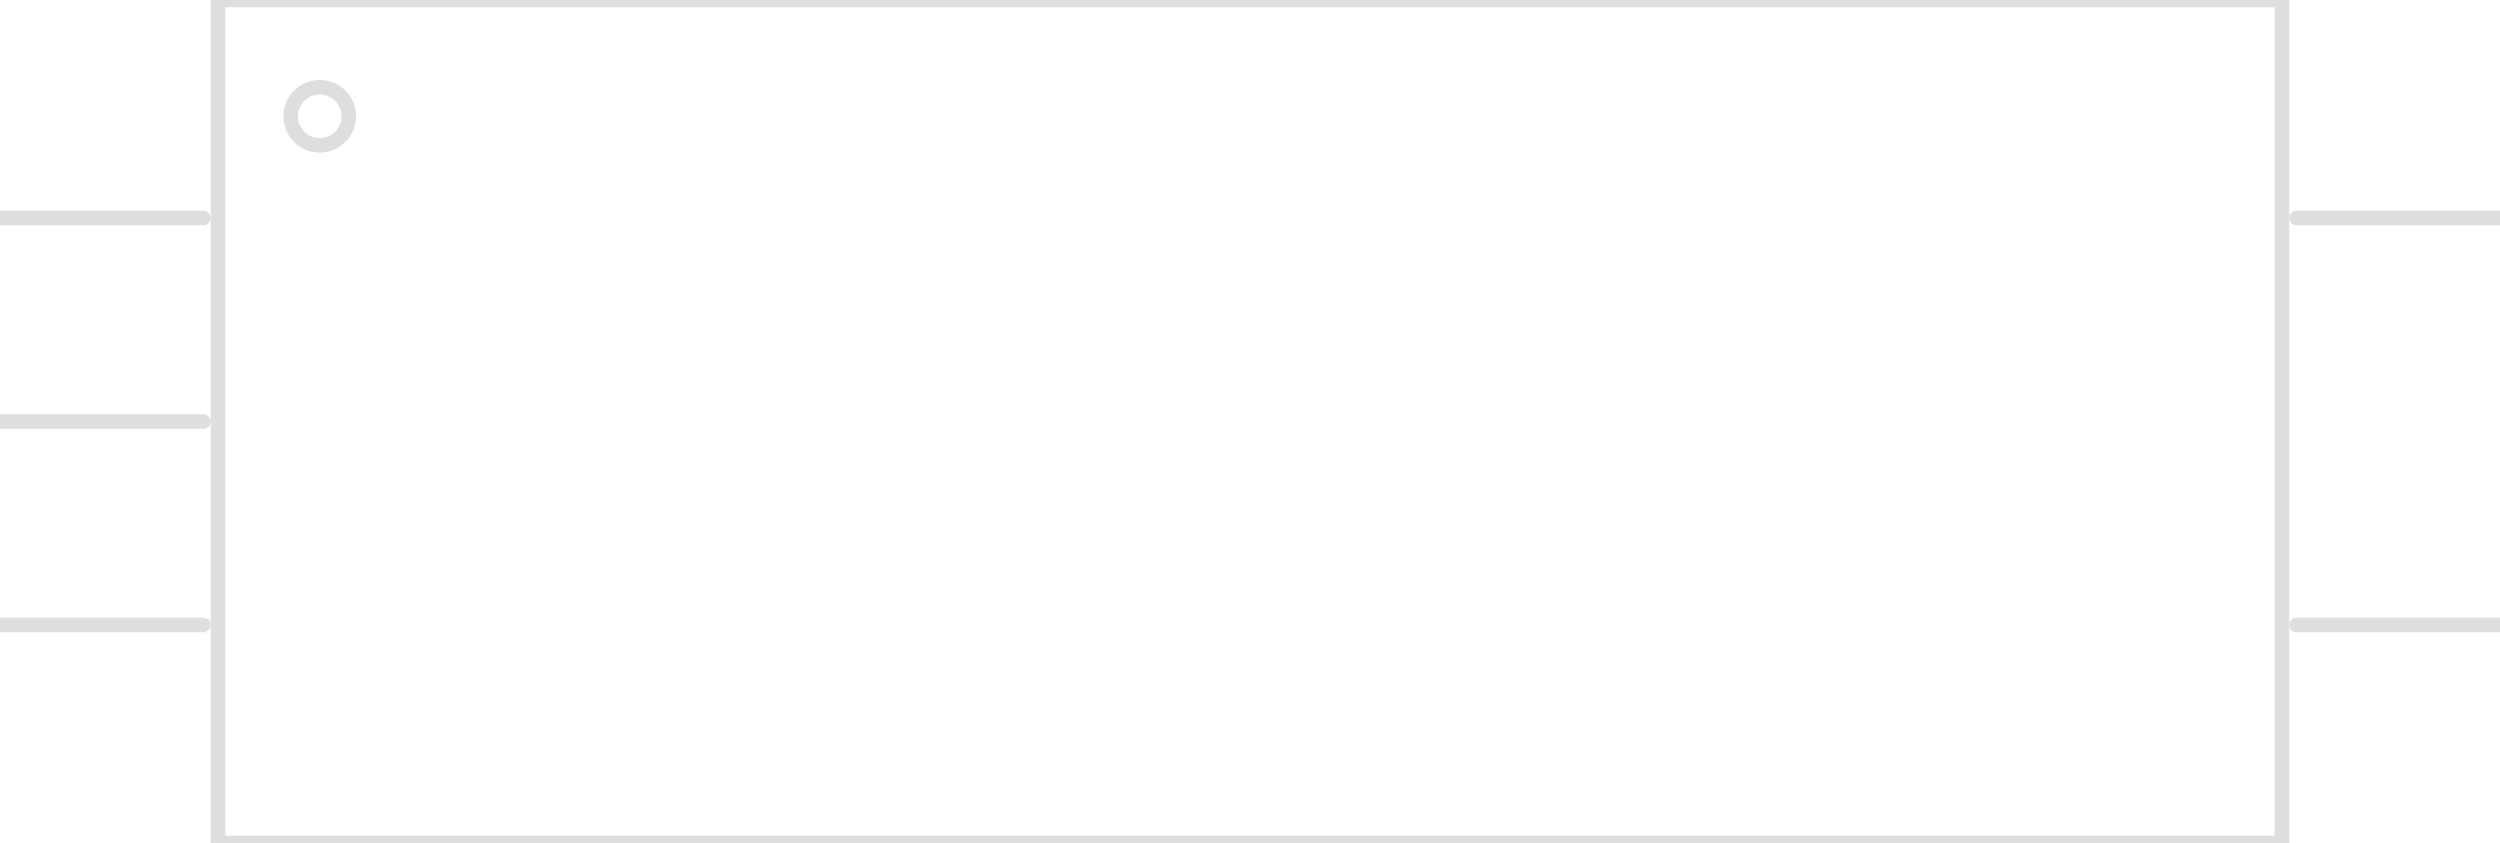 <?xml version="1.0" encoding="UTF-8"?><svg version="1.1" xmlns:xlink="http://www.w3.org/1999/xlink" width="172" height="58" viewBox="-86 -29 172 58" xmlns="http://www.w3.org/2000/svg"><path stroke="#DEDEDE" stroke-width="1" stroke-linecap="round" stroke-dasharray="none" fill-opacity="0" d="M-86,-14 L-72,-14"/><path stroke="#DEDEDE" stroke-width="1" stroke-linecap="round" stroke-dasharray="none" fill-opacity="0" d="M-86,0 L-72,0"/><path stroke="#DEDEDE" stroke-width="1" stroke-linecap="round" stroke-dasharray="none" fill-opacity="0" d="M-86,14 L-72,14"/><path stroke="#DEDEDE" stroke-width="1" stroke-linecap="round" stroke-dasharray="none" fill-opacity="0" d="M86,14 L72,14"/><path stroke="#DEDEDE" stroke-width="1" stroke-linecap="round" stroke-dasharray="none" fill-opacity="0" d="M86,-14 L72,-14"/><path stroke="#DEDEDE" stroke-width="1" stroke-linecap="round" stroke-dasharray="none" fill-opacity="0" d="M-66, -21 a2,2 0 1,1 4,0 a2,2 0 1,1 -4,0"/><path stroke="#DEDEDE" stroke-width="1" stroke-linecap="round" stroke-dasharray="none" fill-opacity="0" d="M-71,-29 L71,-29"/><path stroke="#DEDEDE" stroke-width="1" stroke-linecap="round" stroke-dasharray="none" fill-opacity="0" d="M71,-29 L71,29"/><path stroke="#DEDEDE" stroke-width="1" stroke-linecap="round" stroke-dasharray="none" fill-opacity="0" d="M71,29 L-71,29"/><path stroke="#DEDEDE" stroke-width="1" stroke-linecap="round" stroke-dasharray="none" fill-opacity="0" d="M-71,29 L-71,-29"/></svg>